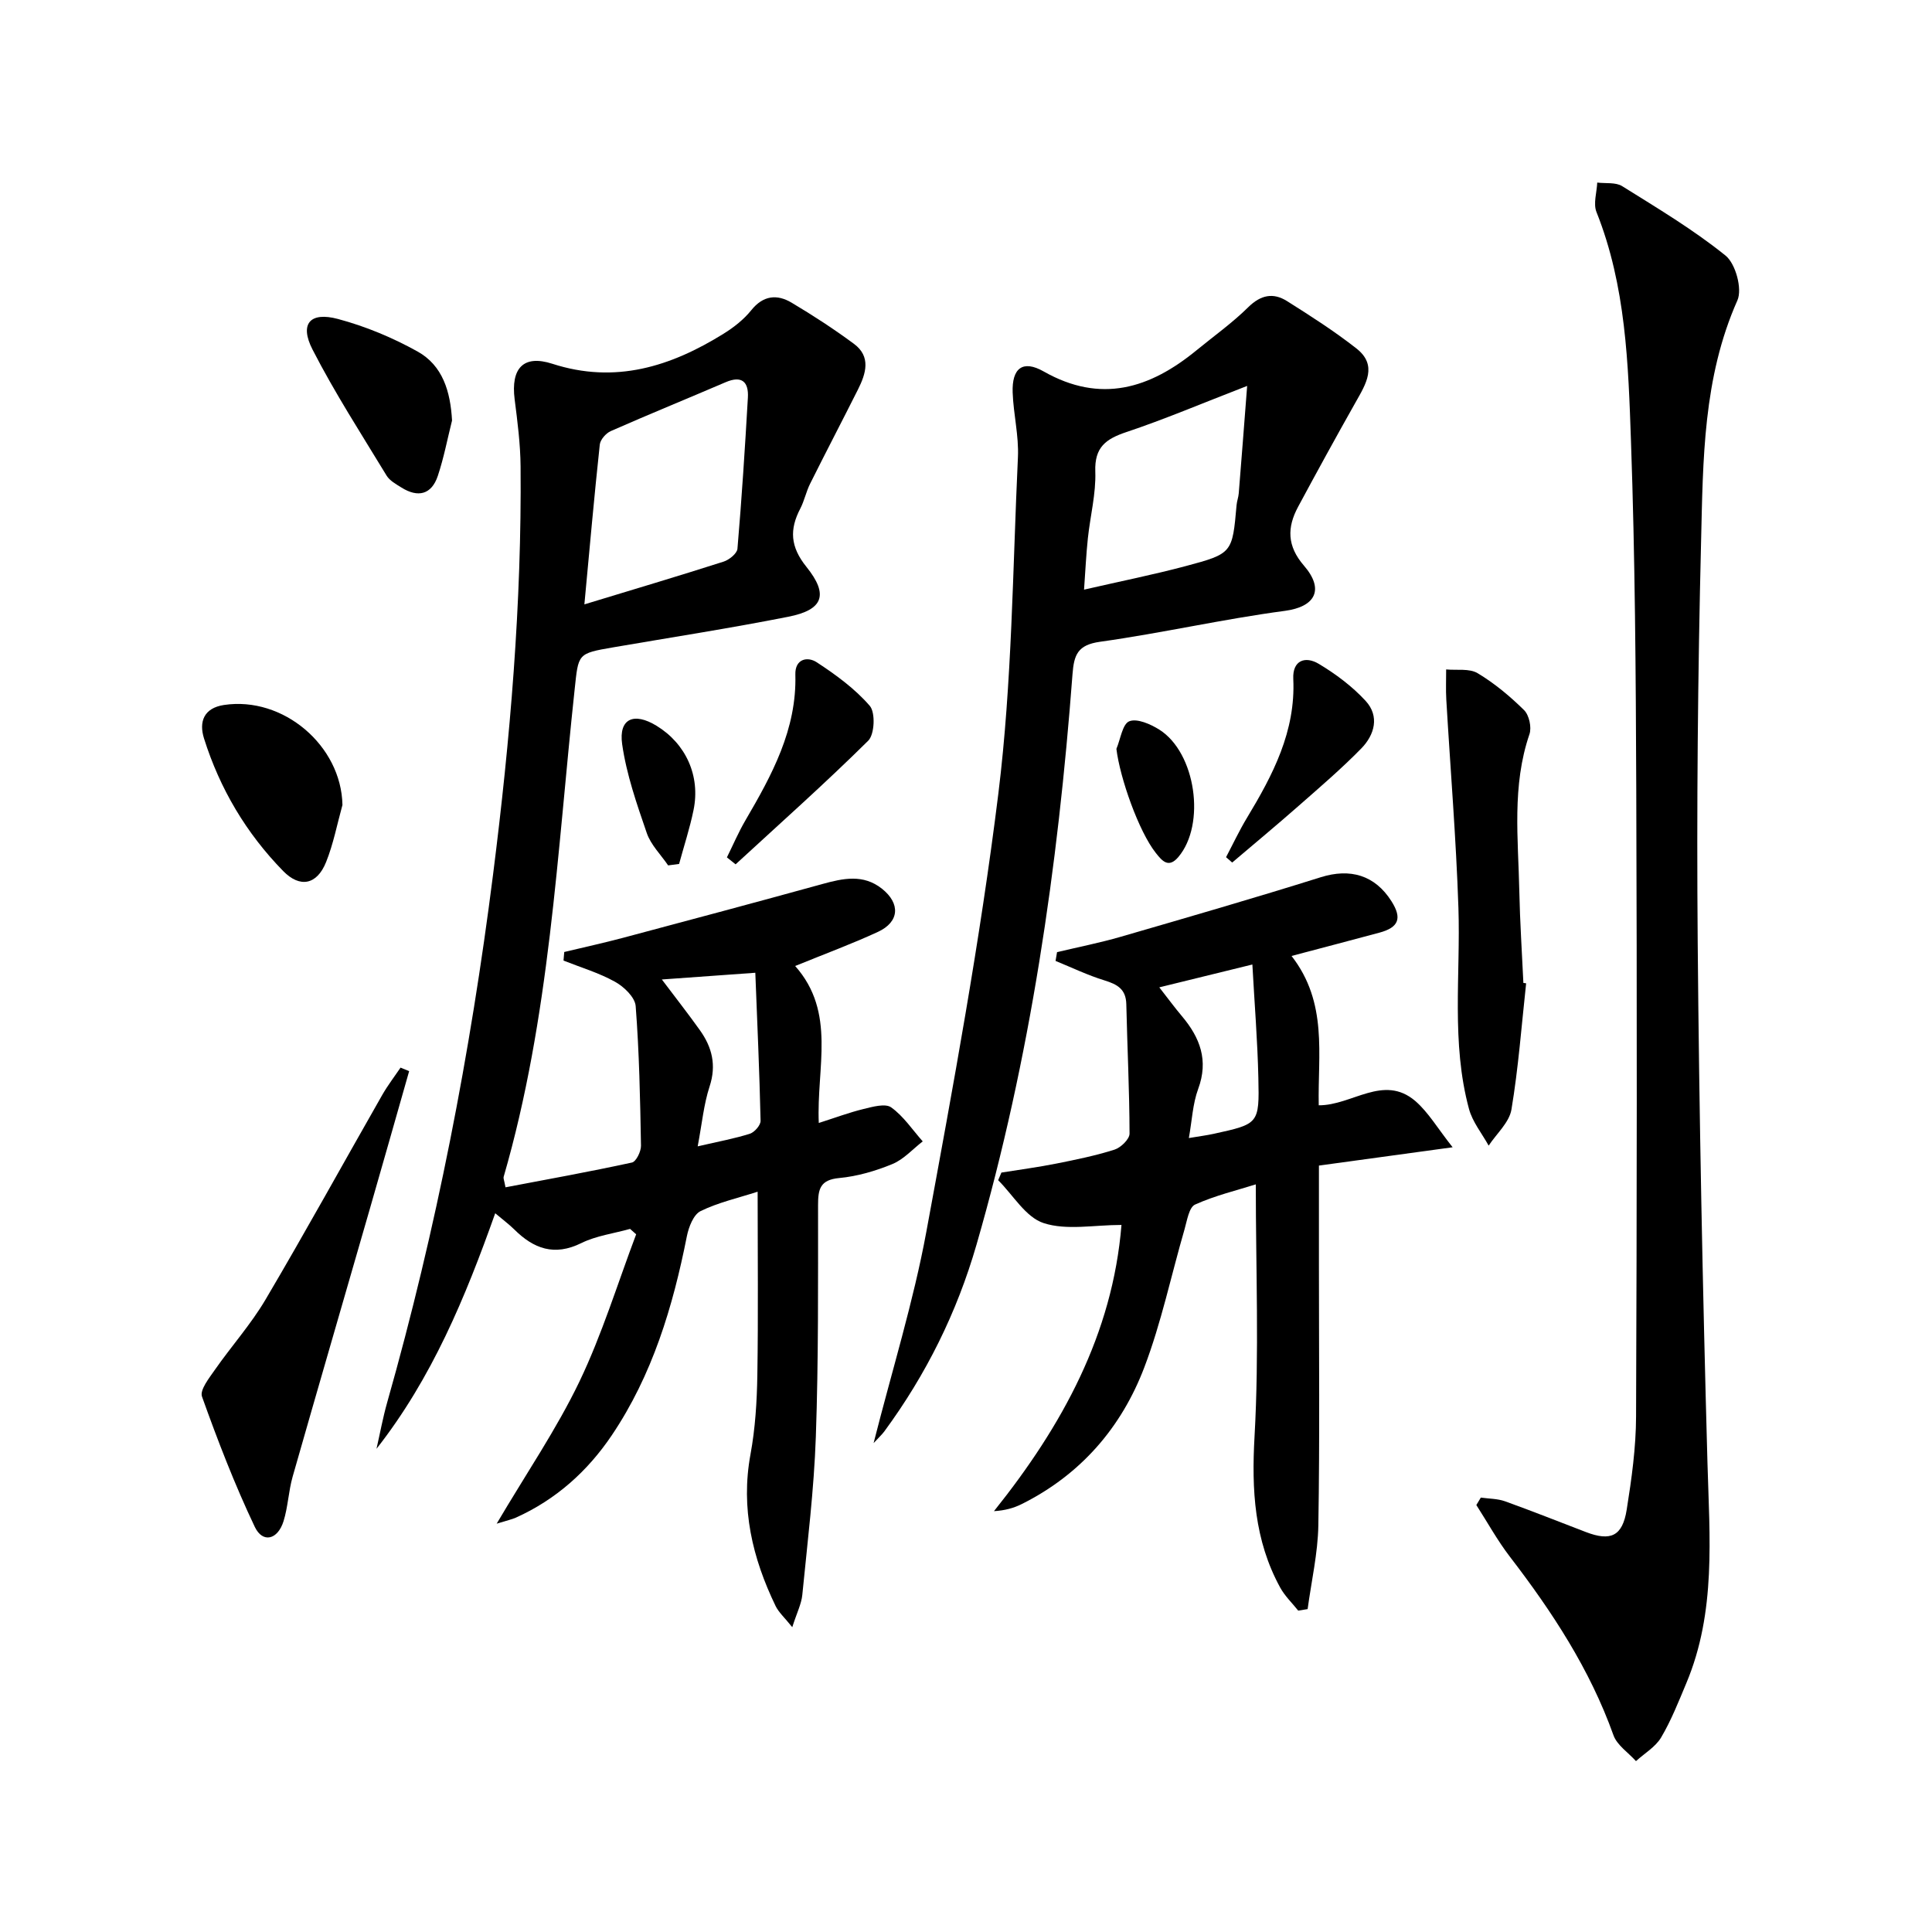 <svg enable-background="new 0 0 400 400" viewBox="0 0 400 400" xmlns="http://www.w3.org/2000/svg"><path d="m156.86 246.73c-4.09 1.32-8.17 2.23-11.82 4.02-1.46.72-2.45 3.29-2.83 5.19-2.9 14.63-7.14 28.75-15.56 41.24-5.02 7.44-11.55 13.29-19.82 17.02-.85.38-1.78.57-4 1.26 6.17-10.46 12.4-19.57 17.12-29.39 4.7-9.8 7.9-20.31 11.76-30.52-.42-.37-.84-.75-1.26-1.12-3.38.95-7 1.41-10.1 2.94-5.59 2.76-9.86 1.16-13.88-2.83-1.05-1.04-2.26-1.93-3.94-3.35-6.18 17.42-13.11 34.15-24.58 48.77.73-3.21 1.32-6.46 2.22-9.63 10.17-35.84 17.23-72.3 21.91-109.25 3.56-28.08 5.95-56.21 5.7-84.52-.04-4.64-.64-9.28-1.23-13.9-.81-6.41 1.81-9.28 7.79-7.35 13.06 4.23 24.55.58 35.52-6.25 2.09-1.3 4.14-2.92 5.67-4.82 2.48-3.1 5.35-3.37 8.37-1.57 4.42 2.63 8.75 5.45 12.89 8.51 3.59 2.65 2.5 6.16.85 9.45-3.28 6.53-6.67 13.01-9.93 19.55-.81 1.63-1.18 3.49-2.01 5.1-2.27 4.35-2.09 7.91 1.26 12.08 4.68 5.81 3.44 8.91-3.74 10.33-12.04 2.38-24.18 4.26-36.29 6.34-7.42 1.28-7.16 1.3-7.96 8.75-3.64 33.81-5.14 67.94-14.7 100.89-.08.28.1.63.39 2.15 8.73-1.66 17.49-3.24 26.18-5.13.86-.19 1.89-2.29 1.87-3.49-.17-9.64-.36-19.29-1.1-28.9-.14-1.82-2.42-4.01-4.27-5.03-3.34-1.86-7.09-2.97-10.67-4.39.05-.59.1-1.19.15-1.78 4.05-.97 8.12-1.86 12.15-2.93 13.77-3.67 27.54-7.35 41.28-11.14 4.29-1.18 8.47-2.11 12.35.97 3.86 3.07 3.62 6.87-.82 8.93-5.38 2.49-10.96 4.54-17.15 7.07 8.55 9.64 4.39 21.02 4.89 32.5 3.42-1.09 6.29-2.17 9.25-2.89 1.89-.46 4.51-1.21 5.74-.34 2.55 1.82 4.39 4.63 6.53 7.04-2.07 1.6-3.93 3.72-6.27 4.69-3.49 1.44-7.28 2.55-11.03 2.9-3.97.37-4.37 2.32-4.37 5.6-.01 15.99.1 32-.46 47.98-.38 10.92-1.73 21.82-2.8 32.71-.18 1.88-1.12 3.69-2.08 6.7-1.62-2.02-2.81-3.07-3.45-4.38-4.8-9.94-7.26-20.22-5.2-31.4.99-5.37 1.33-10.91 1.42-16.38.2-12.46.06-24.91.06-38zm-35.87-121.6c10.19-3.1 19.54-5.88 28.82-8.85 1.16-.37 2.78-1.68 2.87-2.66.89-10.41 1.56-20.84 2.16-31.28.19-3.24-1.21-4.66-4.6-3.21-7.92 3.4-15.9 6.65-23.78 10.12-1 .44-2.17 1.77-2.28 2.79-1.15 10.69-2.1 21.4-3.19 33.09zm23.46 112.21c4.44-1.03 7.69-1.62 10.82-2.62.95-.31 2.22-1.76 2.2-2.67-.23-10.2-.69-20.39-1.09-30.65-6.96.5-12.91.93-19.35 1.39 2.94 3.9 5.49 7.15 7.89 10.52 2.5 3.51 3.44 7.21 2 11.61-1.21 3.69-1.57 7.65-2.47 12.42z"/><path d="m306.59 310.06c1.67.24 3.43.21 4.99.76 5.62 2.02 11.17 4.23 16.75 6.37 5.14 1.97 7.58.88 8.46-4.62 1.02-6.38 1.92-12.86 1.94-19.31.17-43.31.2-86.61.04-129.92-.09-23.97-.25-47.94-1.09-71.89-.56-16.05-1.03-32.24-7.15-47.56-.69-1.73.07-4.05.16-6.09 1.74.22 3.81-.1 5.16.74 7.3 4.56 14.74 9 21.41 14.38 2.08 1.68 3.5 6.9 2.45 9.27-7.13 16.03-7.11 33.06-7.52 49.93-.68 27.61-.93 55.25-.7 82.87.3 35.94 1.03 71.88 2.02 107.8.43 15.47 1.83 30.91-4.37 45.68-1.6 3.82-3.13 7.71-5.22 11.25-1.17 1.97-3.44 3.29-5.21 4.9-1.59-1.77-3.92-3.29-4.66-5.36-4.88-13.66-12.68-25.55-21.43-36.94-2.59-3.37-4.66-7.14-6.96-10.72.31-.52.62-1.03.93-1.54z"/><path d="m300.75 237.53c-10.35 1.42-18.69 2.56-27.68 3.79v20.53c0 17.98.18 35.96-.12 53.93-.1 5.8-1.44 11.58-2.22 17.37-.65.1-1.3.21-1.95.31-1.26-1.58-2.77-3.02-3.73-4.77-5.37-9.81-5.94-20.2-5.31-31.31.97-17.23.26-34.55.26-52.17-3.93 1.24-8.43 2.31-12.57 4.18-1.25.56-1.66 3.29-2.18 5.11-2.77 9.53-4.81 19.34-8.33 28.59-4.75 12.49-13.2 22.23-25.38 28.31-1.66.83-3.47 1.33-5.75 1.47 14.14-17.66 24.56-36.68 26.4-59.26-5.68 0-11.34 1.17-16.11-.38-3.71-1.2-6.32-5.8-9.42-8.88.22-.53.45-1.05.67-1.58 3.79-.61 7.59-1.11 11.35-1.86 4.06-.81 8.14-1.64 12.07-2.89 1.31-.42 3.12-2.18 3.11-3.32-.02-8.93-.47-17.86-.67-26.79-.07-3.13-1.87-4.11-4.52-4.93-3.46-1.06-6.76-2.66-10.13-4.03.1-.61.21-1.21.31-1.82 4.41-1.05 8.87-1.93 13.22-3.19 13.82-4.01 27.65-8.01 41.38-12.32 6.06-1.9 11.2-.47 14.65 4.99 2.22 3.51 1.5 5.41-2.52 6.49-5.72 1.54-11.45 3.04-18.18 4.82 7.56 9.72 5.41 20.42 5.63 30.92 6.89.05 13.41-6.51 19.99-.89 2.72 2.35 4.62 5.66 7.73 9.58zm-60.73-33.11c1.83 2.34 3.19 4.2 4.68 5.96 3.75 4.45 5.56 9.15 3.37 15.07-1.14 3.09-1.28 6.56-1.93 10.17 2.25-.38 3.73-.56 5.17-.88 9.28-2.04 9.44-2.05 9.22-11.56-.17-7.72-.8-15.42-1.24-23.49-6.81 1.67-12.73 3.12-19.27 4.73z"/><path d="m180.87 298.78c3.85-15.18 8.25-29.29 10.91-43.71 5.56-30.16 11.16-60.37 14.92-90.78 2.84-23.02 2.96-46.39 4.05-69.62.21-4.44-.93-8.93-1.09-13.4-.18-5.05 2.09-6.82 6.41-4.37 11.85 6.73 22.01 3.53 31.66-4.38 3.6-2.95 7.42-5.67 10.72-8.93 2.59-2.55 5.17-3.04 8-1.26 4.92 3.1 9.84 6.25 14.4 9.83 4.42 3.48 1.95 7.34-.16 11.08-4.06 7.19-8.03 14.43-11.94 21.7-2.29 4.27-2.3 8.1 1.22 12.17 4.28 4.95 2.36 8.52-3.94 9.36-12.81 1.7-25.46 4.61-38.27 6.4-4.65.65-5.4 2.69-5.71 6.72-3.01 39.96-8.72 79.48-19.87 118.09-4.06 14.07-10.45 26.92-19.1 38.69-.46.62-1.04 1.14-2.21 2.41zm77.34-218.88c-9.53 3.69-17.15 6.93-24.99 9.55-4.27 1.43-6.63 3.14-6.45 8.18.16 4.58-1.05 9.2-1.54 13.82-.35 3.32-.51 6.67-.79 10.63 7.53-1.73 14.33-3.09 21.02-4.87 9.72-2.59 9.68-2.72 10.56-12.64.07-.82.39-1.62.45-2.44.57-6.99 1.1-13.98 1.74-22.23z"/><path d="m84.71 221.77c-2.71 9.52-5.41 19.04-8.15 28.55-5.32 18.47-10.7 36.92-15.97 55.4-.86 3.02-.96 6.26-1.89 9.24-1.21 3.85-4.32 4.59-5.95 1.16-4.16-8.75-7.66-17.84-10.93-26.97-.49-1.38 1.5-3.86 2.7-5.59 3.41-4.88 7.44-9.39 10.45-14.49 8.27-14.01 16.12-28.27 24.19-42.41 1.12-1.95 2.5-3.75 3.77-5.62.6.25 1.19.49 1.78.73z"/><path d="m315.97 203.59c-.95 8.72-1.6 17.49-3.04 26.12-.45 2.68-3.08 5-4.72 7.48-1.39-2.52-3.34-4.89-4.07-7.59-3.71-13.71-1.73-27.76-2.19-41.67-.48-14.38-1.67-28.73-2.51-43.1-.12-2.07-.02-4.15-.03-6.23 2.2.21 4.8-.25 6.52.78 3.49 2.09 6.71 4.78 9.62 7.65 1.04 1.03 1.59 3.56 1.11 4.97-3.67 10.71-2.32 21.68-2.1 32.59.13 6.31.55 12.61.84 18.92.19.01.38.04.57.08z"/><path d="m70.9 166.66c-1.1 3.96-1.87 8.05-3.39 11.83-1.89 4.7-5.4 5.41-8.88 1.85-7.64-7.81-13.11-17.03-16.39-27.45-1.09-3.45-.04-6.3 4.12-6.93 12.29-1.86 24.32 8.44 24.54 20.7z"/><path d="m93.59 87.06c-.96 3.83-1.7 7.74-2.95 11.48-1.3 3.87-4.1 4.54-7.51 2.41-1.12-.7-2.44-1.42-3.09-2.48-5.24-8.63-10.74-17.14-15.34-26.11-2.72-5.31-.53-7.87 5.27-6.32 5.7 1.52 11.31 3.86 16.47 6.73 5.23 2.91 6.82 8.3 7.15 14.29z"/><path d="m150.5 177.51c1.27-2.56 2.39-5.2 3.83-7.66 5.48-9.38 10.65-18.82 10.34-30.2-.09-3.24 2.51-3.79 4.43-2.53 3.96 2.59 7.92 5.48 10.98 9.02 1.19 1.38 1 5.9-.32 7.21-8.89 8.8-18.25 17.12-27.46 25.6-.6-.49-1.2-.97-1.8-1.44z"/><path d="m253.84 177.47c1.44-2.73 2.75-5.53 4.34-8.16 5.36-8.88 10.09-17.9 9.58-28.76-.18-3.85 2.49-4.78 5.29-3.1 3.51 2.1 6.91 4.65 9.67 7.64 2.95 3.19 1.88 7.05-.89 9.88-4.05 4.14-8.47 7.93-12.83 11.76-4.57 4.02-9.25 7.91-13.89 11.85-.43-.37-.85-.74-1.27-1.11z"/><path d="m231.14 155.04c.85-2 1.25-5.15 2.67-5.71 1.62-.64 4.42.6 6.24 1.75 7.54 4.79 9.64 19.58 3.92 26.35-2.03 2.4-3.36.83-4.69-.86-3.51-4.44-7.42-15.51-8.14-21.53z"/><path d="m138.33 179.17c-1.51-2.22-3.58-4.25-4.42-6.69-2.07-6.02-4.21-12.15-5.1-18.41-.75-5.3 2.43-6.68 7.13-3.8 6.07 3.72 9.1 10.38 7.65 17.44-.77 3.76-1.98 7.44-2.99 11.16-.76.09-1.52.19-2.27.3z"/></svg>
